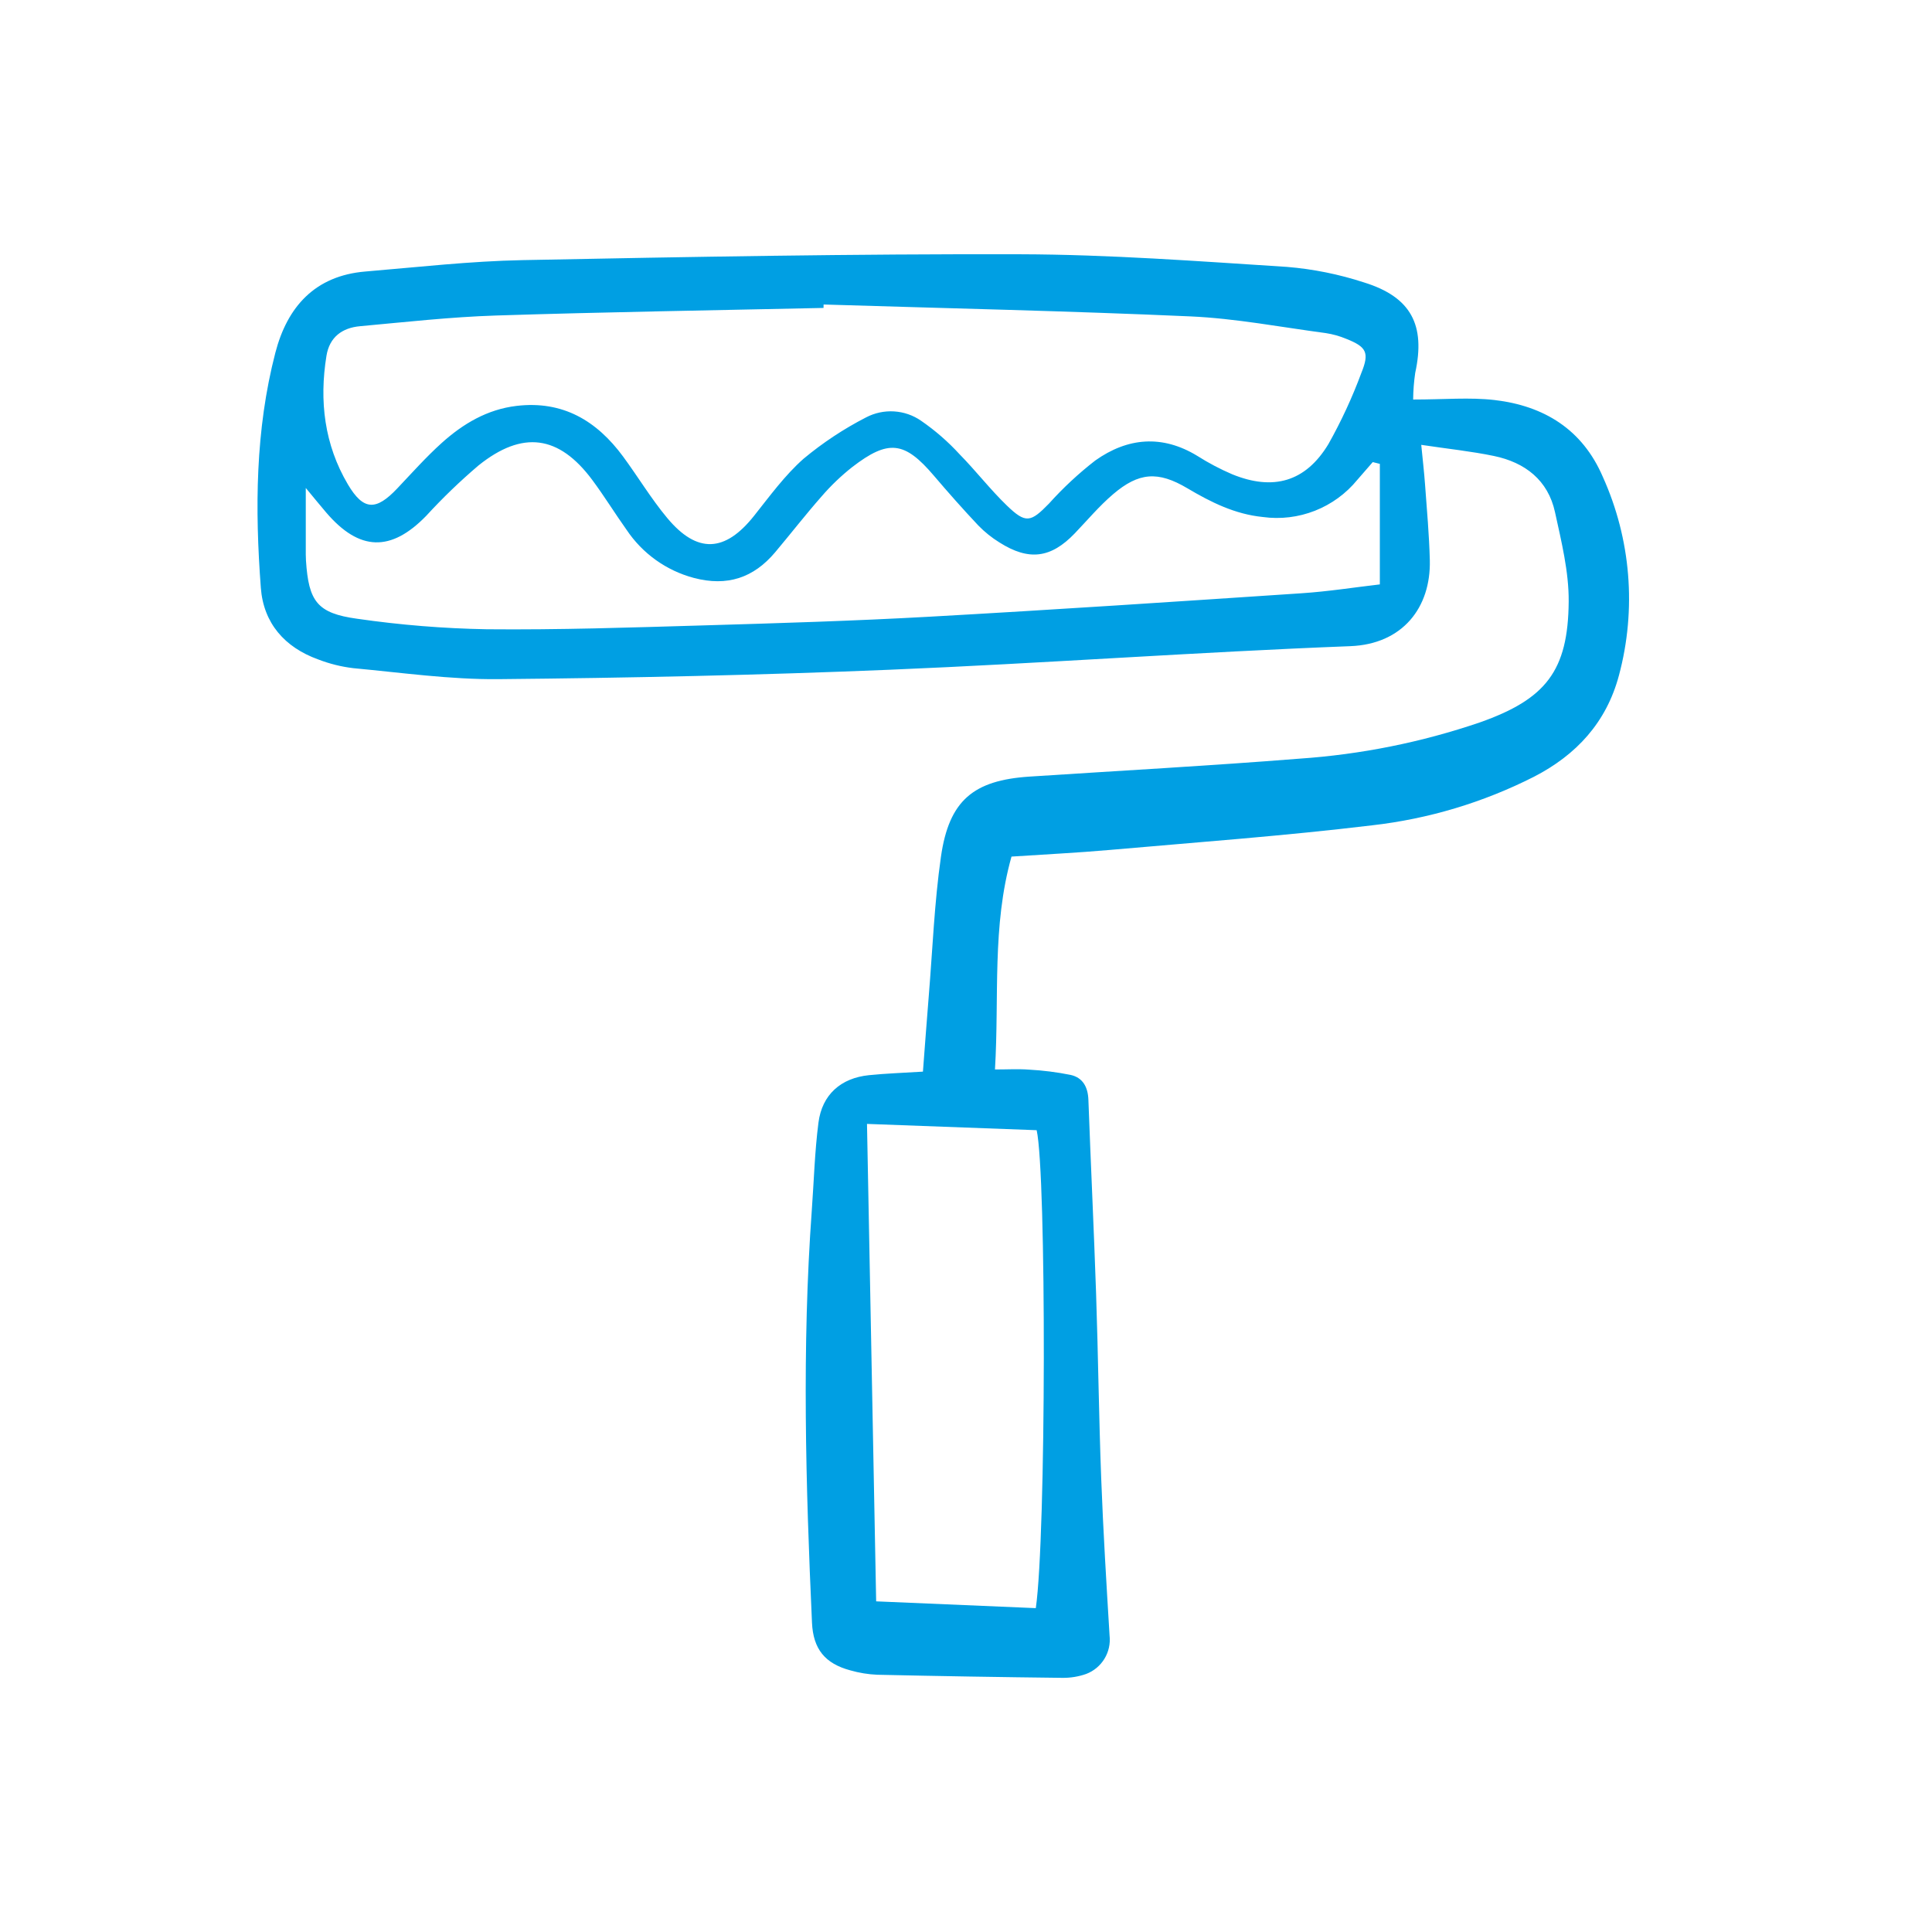 <!DOCTYPE svg PUBLIC "-//W3C//DTD SVG 1.1//EN" "http://www.w3.org/Graphics/SVG/1.1/DTD/svg11.dtd">
<!-- Uploaded to: SVG Repo, www.svgrepo.com, Transformed by: SVG Repo Mixer Tools -->
<svg width="800px" height="800px" viewBox="-27.2 -27.2 214.40 214.40" fill="none" xmlns="http://www.w3.org/2000/svg">
<g id="SVGRepo_bgCarrier" stroke-width="0"/>
<g id="SVGRepo_tracerCarrier" stroke-linecap="round" stroke-linejoin="round"/>
<g id="SVGRepo_iconCarrier"> <g clip-path="url(#clip0)"> <path d="M129.622 17.137C133.068 17.137 135.896 16.875 138.656 17.193C144.131 17.831 148.401 20.442 150.667 25.71C153.793 32.63 154.426 40.418 152.459 47.751C151.064 52.981 147.723 56.583 143.025 59.001C137.406 61.851 131.324 63.676 125.063 64.389C115.382 65.556 105.644 66.268 95.922 67.123C92.359 67.437 88.784 67.61 85.049 67.858C82.868 75.61 83.7 83.364 83.215 91.483C84.604 91.483 85.79 91.41 86.964 91.499C88.526 91.583 90.081 91.779 91.614 92.087C92.969 92.391 93.533 93.439 93.583 94.854C93.845 102.014 94.193 109.172 94.436 116.334C94.668 123.177 94.745 130.025 95.004 136.867C95.224 142.682 95.581 148.493 95.932 154.303C96.034 155.2 95.835 156.105 95.365 156.876C94.897 157.647 94.185 158.24 93.341 158.562C92.494 158.861 91.6 159.007 90.701 158.996C83.852 158.918 77.003 158.804 70.154 158.652C69.144 158.609 68.142 158.446 67.171 158.167C64.359 157.416 63.042 155.808 62.909 152.871C62.217 137.619 61.78 122.365 62.887 107.112C63.123 103.869 63.211 100.606 63.626 97.387C64.028 94.269 66.115 92.434 69.227 92.116C71.105 91.924 72.997 91.862 75.221 91.722C75.443 88.829 75.643 86.062 75.87 83.297C76.291 78.157 76.489 72.984 77.218 67.887C78.114 61.624 80.823 59.388 87.055 58.981C97.026 58.329 107.005 57.786 116.964 56.994C123.801 56.531 130.548 55.177 137.032 52.965C144.336 50.383 146.824 47.26 146.882 39.549C146.907 36.245 146.075 32.9 145.363 29.633C144.588 26.078 142.036 24.12 138.592 23.402C136.071 22.877 133.495 22.614 130.52 22.166C130.674 23.748 130.84 25.157 130.942 26.571C131.144 29.367 131.402 32.164 131.471 34.964C131.602 40.227 128.44 44.284 122.645 44.507C105.6 45.163 88.581 46.417 71.536 47.123C57.068 47.723 42.584 48.033 28.105 48.168C22.744 48.218 17.37 47.446 12.011 46.949C10.674 46.79 9.362 46.464 8.106 45.977C4.388 44.638 2.04 41.948 1.746 38.035C1.09 29.285 1.13 20.525 3.355 11.951C4.682 6.836 7.76 3.397 13.348 2.931C19.16 2.446 24.974 1.78 30.796 1.666C49.205 1.304 67.616 0.967 86.03 1.017C95.894 1.044 105.763 1.787 115.617 2.418C118.526 2.657 121.397 3.236 124.171 4.143C129.396 5.76 131.012 8.868 129.85 14.185C129.707 15.162 129.631 16.149 129.622 17.137ZM64.196 6.592L64.189 6.972C52.068 7.239 39.943 7.424 27.828 7.814C22.794 7.976 17.772 8.542 12.752 9C10.783 9.179 9.369 10.196 9.029 12.281C8.213 17.3 8.801 22.146 11.402 26.547C13.143 29.493 14.54 29.481 16.882 27.006C18.502 25.296 20.074 23.528 21.822 21.953C24.185 19.829 26.867 18.229 30.126 17.843C35.251 17.237 39.019 19.489 41.946 23.463C43.608 25.719 45.058 28.144 46.848 30.289C50.172 34.273 53.259 34.095 56.472 30.054C58.216 27.86 59.895 25.546 61.975 23.707C64.111 21.928 66.437 20.39 68.909 19.12C69.865 18.619 70.94 18.388 72.017 18.455C73.095 18.521 74.134 18.881 75.02 19.496C76.58 20.571 78.012 21.818 79.291 23.214C81.098 25.052 82.681 27.111 84.532 28.898C86.632 30.927 87.175 30.77 89.201 28.692C90.771 26.944 92.494 25.34 94.349 23.901C97.936 21.358 101.779 21.013 105.686 23.401C106.914 24.18 108.203 24.859 109.539 25.432C114.095 27.292 117.686 26.272 120.217 22.084C121.643 19.549 122.866 16.906 123.876 14.179C124.795 11.919 124.44 11.291 122.187 10.398C121.462 10.096 120.703 9.883 119.926 9.765C114.927 9.101 109.938 8.139 104.917 7.912C91.351 7.307 77.77 7.013 64.196 6.592ZM125.926 24.277L125.139 24.08C124.568 24.737 123.998 25.393 123.426 26.049C122.178 27.576 120.558 28.757 118.723 29.479C116.887 30.202 114.897 30.441 112.943 30.174C109.835 29.861 107.18 28.534 104.56 26.981C101.316 25.057 99.178 25.202 96.311 27.654C94.784 28.96 93.475 30.521 92.079 31.979C89.43 34.747 86.985 35.072 83.713 32.998C82.856 32.469 82.066 31.835 81.364 31.112C79.674 29.318 78.038 27.47 76.441 25.594C73.186 21.769 71.404 21.529 67.373 24.633C66.142 25.605 65.007 26.691 63.982 27.879C62.204 29.897 60.554 32.026 58.822 34.086C56.426 36.933 53.499 37.907 49.806 36.936C46.747 36.124 44.09 34.224 42.332 31.593C41.031 29.768 39.858 27.852 38.52 26.054C34.825 21.095 30.789 20.532 25.906 24.449C23.858 26.191 21.92 28.058 20.102 30.04C16.19 34.068 12.685 33.982 9.006 29.684C8.35 28.917 7.714 28.133 6.733 26.951C6.733 29.625 6.733 31.643 6.733 33.661C6.733 34.11 6.725 34.56 6.755 35.007C7.052 39.531 7.987 40.855 12.43 41.464C17.199 42.155 22.006 42.545 26.824 42.631C34.786 42.707 42.753 42.44 50.715 42.207C59.123 41.961 67.534 41.707 75.932 41.239C89.703 40.472 103.465 39.555 117.227 38.637C120.215 38.44 123.185 37.968 125.925 37.653L125.926 24.277ZM87.747 151.26C88.9 143.276 88.931 103.064 87.841 98.221L69.013 97.524C69.355 115.299 69.691 132.828 70.03 150.507L87.747 151.26Z" fill="#009fe3"/> </g> <defs> <clipPath id="clip0"> <rect width="152.927" height="158.177" fill="white" transform="translate(0.843 0.954)"/> </clipPath> </defs> </g>
</svg>